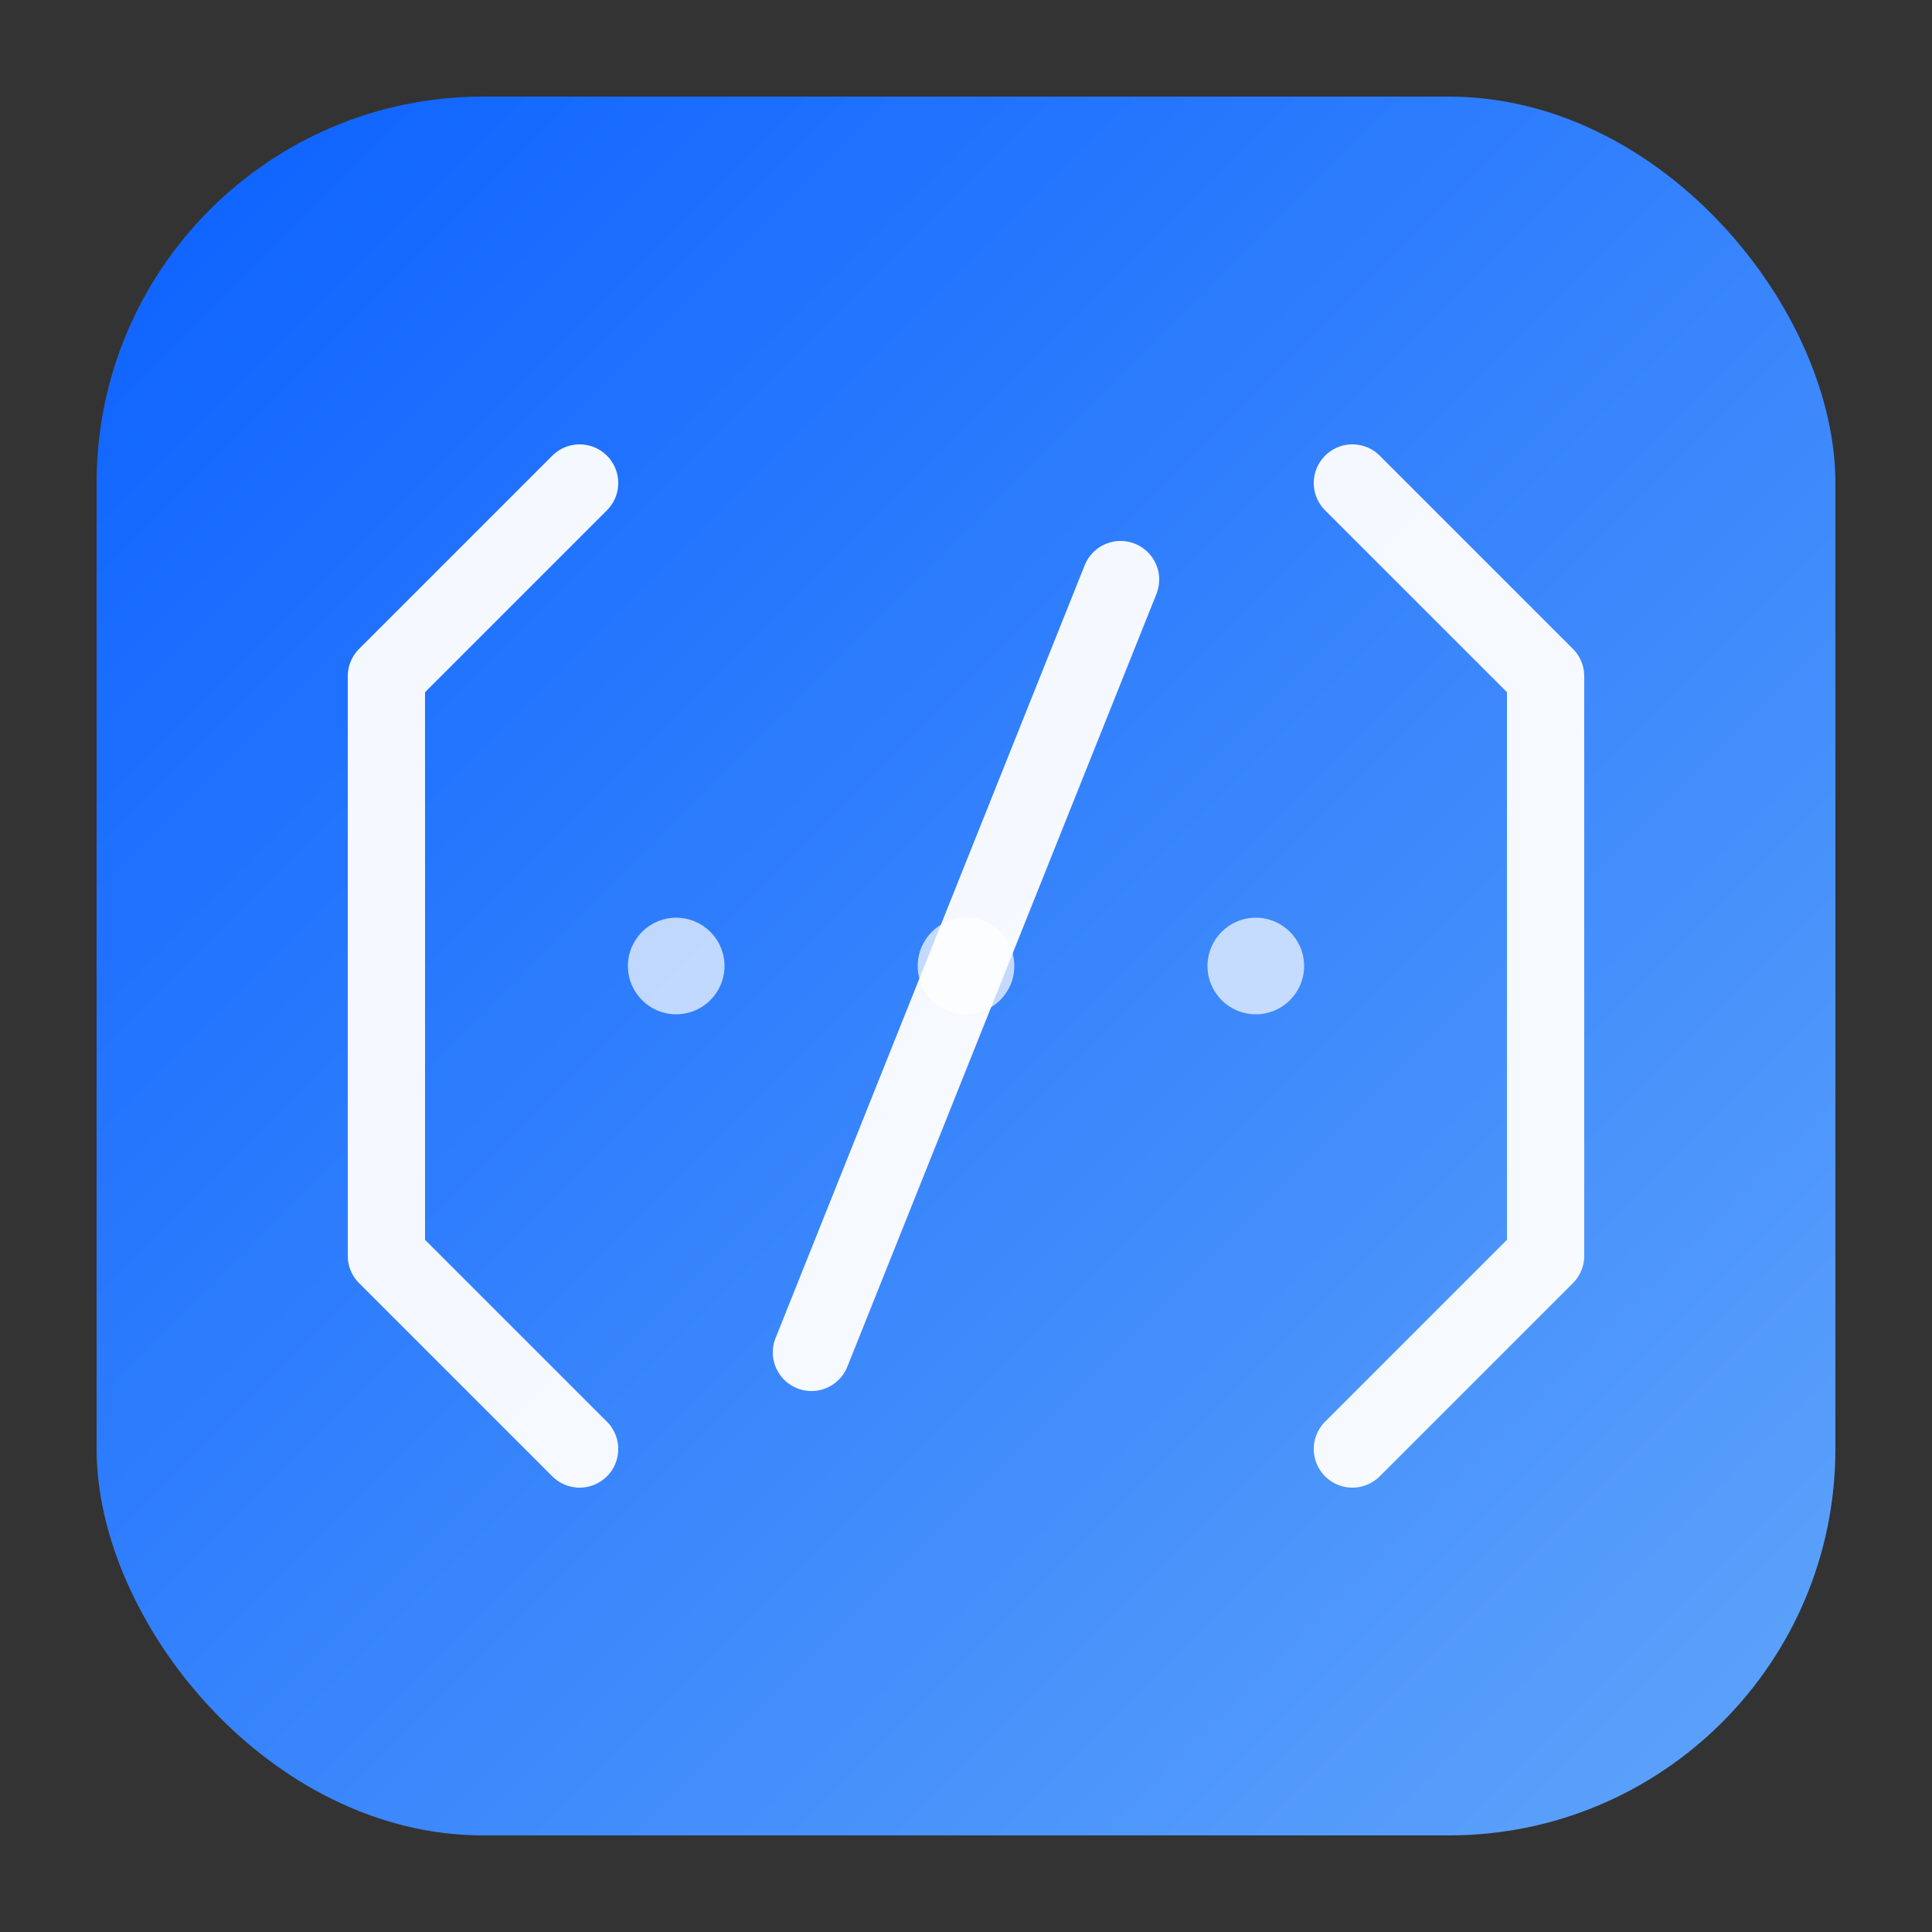 <svg xmlns="http://www.w3.org/2000/svg" viewBox="0 0 100 100">
  <rect x="0" y="0" width="100" height="100" fill="#333333" stroke="none"/>
  <defs>
    <linearGradient id="grad" x1="0%" y1="0%" x2="100%" y2="100%">
      <stop offset="0%" style="stop-color:#0b61ff;stop-opacity:1" />
      <stop offset="100%" style="stop-color:#60a5fa;stop-opacity:1" />
    </linearGradient>
  </defs>
  
  <!-- Background rounded square -->
  <rect x="5" y="5" width="90" height="90" rx="20" fill="url(#grad)"/>
  
  <!-- Code brackets -->
  <path d="M 30 25 L 20 35 L 20 50 L 20 65 L 30 75" 
        stroke="white" stroke-width="4" stroke-linecap="round" 
        stroke-linejoin="round" fill="none" opacity="0.95"/>
  
  <path d="M 70 25 L 80 35 L 80 50 L 80 65 L 70 75" 
        stroke="white" stroke-width="4" stroke-linecap="round" 
        stroke-linejoin="round" fill="none" opacity="0.95"/>
  
  <!-- Code slash -->
  <line x1="58" y1="30" x2="42" y2="70" 
        stroke="white" stroke-width="4" stroke-linecap="round" opacity="0.95"/>
  
  <!-- Dots for decoration -->
  <circle cx="35" cy="50" r="2.5" fill="white" opacity="0.7"/>
  <circle cx="50" cy="50" r="2.5" fill="white" opacity="0.7"/>
  <circle cx="65" cy="50" r="2.5" fill="white" opacity="0.7"/>
</svg>
